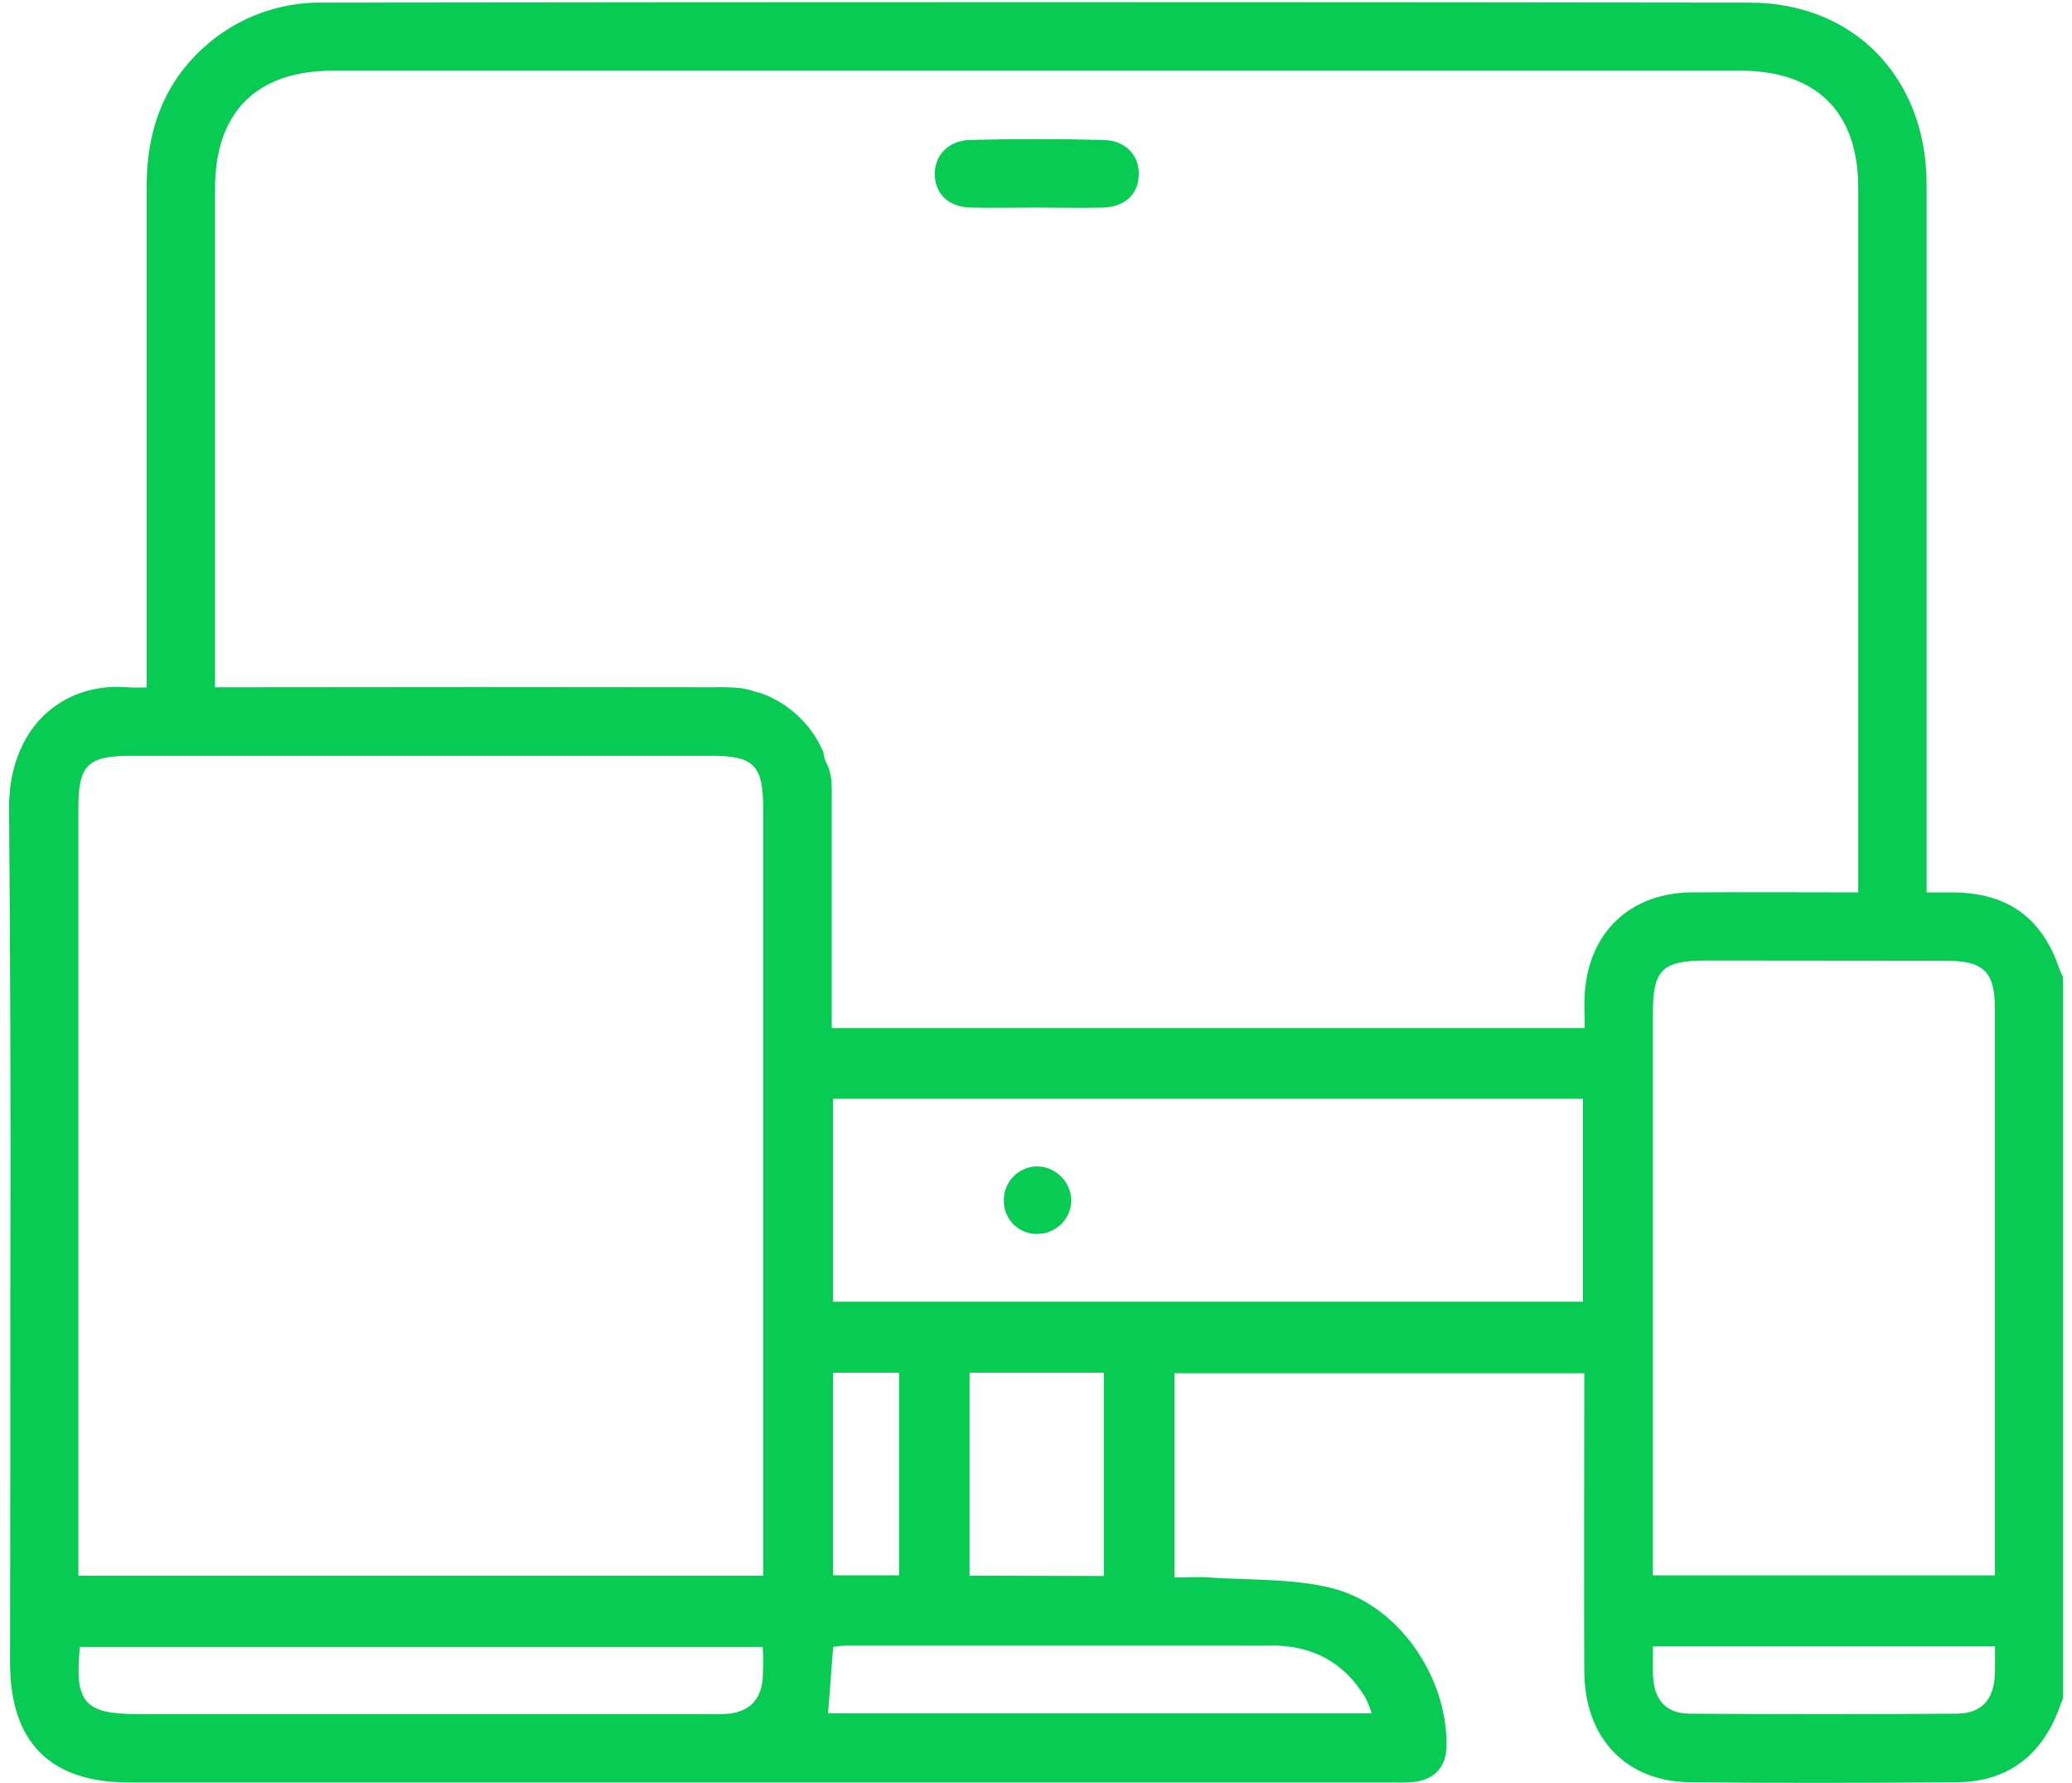 <svg width="179" height="154" viewBox="0 0 179 154" fill="none" xmlns="http://www.w3.org/2000/svg">
<path d="M177.931 83.755C176.455 79.303 173.465 77.128 168.754 77.086H166.44V74.828C166.44 55.195 166.44 35.566 166.44 15.94C166.44 6.753 160.206 0.241 151.167 0.227C110.131 0.172 69.083 0.172 28.023 0.227C24.646 0.144 21.34 1.204 18.642 3.236C14.421 6.475 12.671 10.854 12.671 16.055C12.671 29.792 12.671 43.531 12.671 57.273V59.379C12.005 59.379 11.607 59.411 11.214 59.379C8.187 59.101 5.66 60.018 3.809 61.781L3.638 61.943C1.823 63.794 0.782 66.516 0.782 69.713V69.82C0.893 82.822 0.932 95.831 0.898 108.849C0.898 120.437 0.888 132.026 0.87 143.615C0.875 150.501 4.322 153.968 11.172 153.968H120.441C121.076 153.994 121.712 153.97 122.343 153.898C124.046 153.621 124.949 152.51 124.967 150.788C125.032 144.841 120.839 138.64 115.077 137.186C111.676 136.33 108.01 136.501 104.46 136.261C103.461 136.187 102.452 136.261 101.457 136.261V118.619H136.866V120.835C136.866 128.703 136.825 136.538 136.866 144.392C136.908 150.145 140.467 153.889 146.016 153.949C153.694 154.028 161.372 154.005 169.05 153.949C172.836 153.922 175.682 152.209 177.381 148.775C177.709 148.118 177.941 147.387 178.218 146.72V84.361C178.107 84.167 178.011 83.965 177.931 83.755ZM168.064 82.987C171.373 82.987 172.341 83.912 172.341 87.152C172.341 102.888 172.341 118.634 172.341 134.391V136.08H142.79V87.597C142.79 83.746 143.568 82.968 147.474 82.968L168.064 82.987ZM65.881 145.091C65.686 146.91 64.677 147.868 62.84 148.039C62.264 148.077 61.686 148.085 61.109 148.062H11.968C7.284 148.062 6.414 147.077 6.905 142.259H65.899C65.942 143.203 65.936 144.148 65.881 145.091ZM65.932 136.113H6.771V116.124C6.771 100.697 6.771 85.259 6.771 69.811C6.771 66.067 7.562 65.284 11.362 65.284H61.405C65.149 65.284 65.932 66.081 65.932 69.912V136.113ZM109.792 142.129C113.379 142.129 116.132 143.569 117.974 146.669C118.181 147.099 118.36 147.541 118.511 147.993H71.536C71.684 146.077 71.823 144.221 71.976 142.254C72.36 142.217 72.744 142.138 73.128 142.138C85.353 142.145 97.574 142.146 109.792 142.143V142.129ZM71.967 136.071V118.568H77.673V136.076L71.967 136.071ZM83.759 136.103V118.568H95.357V136.131L83.759 136.103ZM136.755 112.435H71.962V94.913H136.755V112.435ZM136.903 85.833C136.838 86.796 136.903 87.768 136.903 88.804H71.851V86.953C71.851 82.482 71.851 78.012 71.851 73.532C71.851 72.171 71.851 70.81 71.851 69.45C71.851 68.987 71.851 68.496 71.851 68.015C71.854 67.468 71.773 66.923 71.61 66.4C71.569 66.278 71.519 66.159 71.462 66.043C71.277 65.702 71.16 65.328 71.12 64.942C70.613 63.761 69.867 62.699 68.927 61.822C67.988 60.946 66.876 60.275 65.663 59.851C65.474 59.82 65.288 59.77 65.108 59.703C65.001 59.661 64.89 59.629 64.775 59.596C64.659 59.564 64.589 59.55 64.497 59.532C64.404 59.513 64.191 59.472 64.034 59.448C63.265 59.37 62.492 59.342 61.72 59.365C48.095 59.343 34.471 59.343 20.849 59.365H18.577V57.319C18.577 43.648 18.577 29.971 18.577 16.287C18.577 9.692 22.154 6.105 28.759 6.105H150.32C156.934 6.105 160.534 9.673 160.534 16.231C160.534 35.858 160.534 55.485 160.534 75.115V77.082C155.582 77.082 150.857 77.049 146.136 77.082C140.805 77.142 137.246 80.539 136.903 85.847V85.833ZM172.336 144.61C172.257 146.808 171.207 148.007 169.041 148.025C161.367 148.078 153.694 148.078 146.021 148.025C143.929 148.025 142.906 146.854 142.804 144.749C142.767 143.953 142.804 143.157 142.804 142.203H172.345C172.341 143.055 172.364 143.842 172.336 144.624V144.61Z" fill="#07CB53"/>
<path d="M89.558 17.93C87.66 17.93 85.763 17.976 83.865 17.93C81.968 17.884 80.825 16.778 80.755 15.153C80.686 13.529 81.848 12.14 83.782 12.089C87.633 11.994 91.49 11.994 95.352 12.089C97.287 12.14 98.453 13.478 98.379 15.153C98.305 16.828 97.143 17.874 95.264 17.93C93.385 17.985 91.456 17.93 89.558 17.93Z" fill="#07CB53"/>
<path d="M89.664 106.581C89.288 106.596 88.912 106.536 88.559 106.404C88.206 106.272 87.883 106.071 87.609 105.812C87.335 105.553 87.116 105.242 86.964 104.897C86.813 104.553 86.731 104.181 86.725 103.804C86.705 103.415 86.763 103.026 86.896 102.661C87.028 102.295 87.234 101.959 87.499 101.674C87.764 101.389 88.084 101.161 88.439 101.002C88.794 100.843 89.178 100.757 89.567 100.75C90.353 100.753 91.105 101.065 91.663 101.618C92.22 102.171 92.538 102.922 92.548 103.707C92.534 104.467 92.226 105.191 91.688 105.728C91.15 106.264 90.424 106.57 89.664 106.581Z" fill="#07CB53"/>
</svg>
